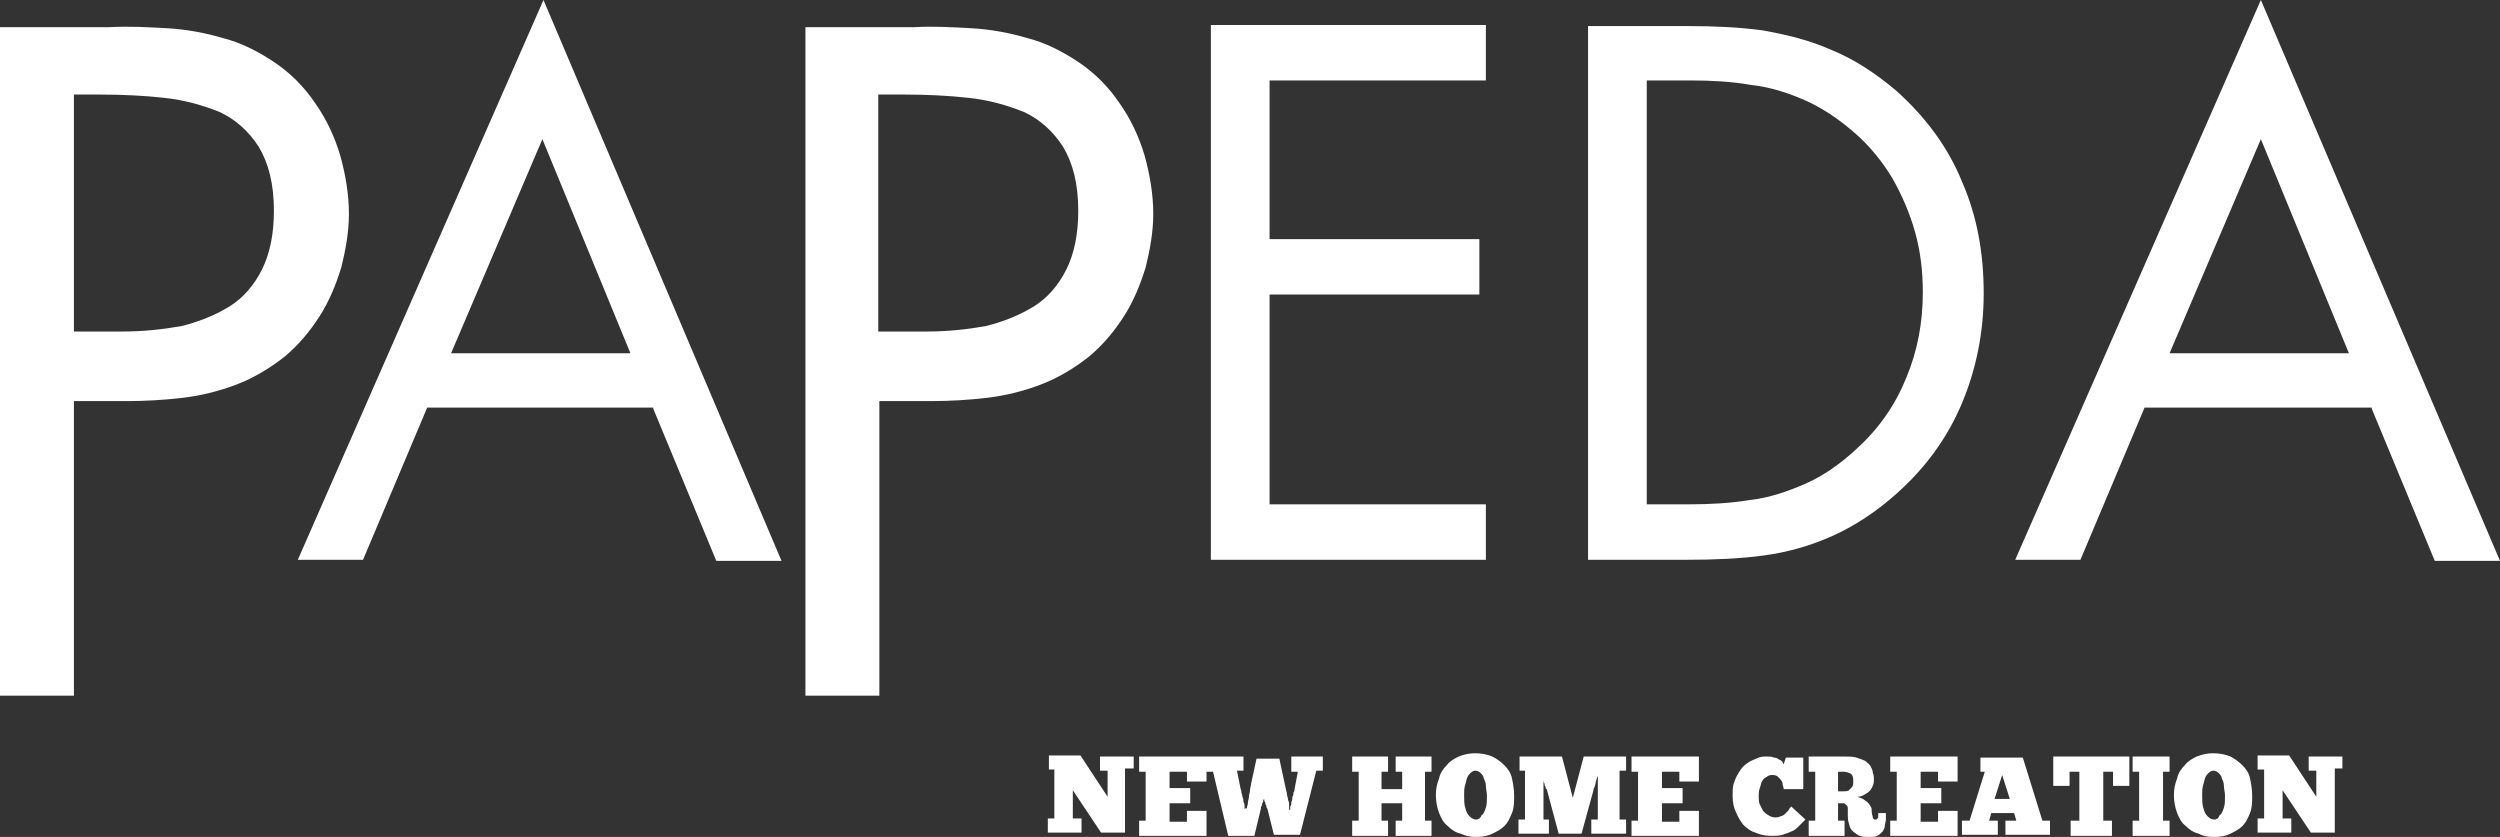 <?xml version="1.0" encoding="utf-8"?>
<!-- Generator: Adobe Illustrator 22.1.0, SVG Export Plug-In . SVG Version: 6.00 Build 0)  -->
<svg version="1.1" id="Layer_1" xmlns="http://www.w3.org/2000/svg" xmlns:xlink="http://www.w3.org/1999/xlink" x="0px" y="0px"
	 width="230px" height="77px" viewBox="0 0 230 77" style="enable-background:new 0 0 230 77;" xml:space="preserve">
<rect x="0" y="0" width="230" height="77" fill="#333333" stroke="none"/>
<style type="text/css">
	.st0{fill:#FFFFFF;}
</style>
<g>
	<path class="st0" d="M80.8,8.7h2.5c2,0,4,0.1,5.8,0.3c1.9,0.2,3.6,0.7,5.1,1.3c1.5,0.7,2.7,1.8,3.6,3.2c0.9,1.5,1.4,3.4,1.4,5.9
		c0,2.2-0.4,4-1.1,5.4c-0.7,1.4-1.7,2.6-3,3.4c-1.3,0.8-2.8,1.4-4.4,1.8c-1.7,0.3-3.5,0.5-5.4,0.5h-4.5V8.7z M80.8,36.9h4.9
		c1.7,0,3.4-0.1,5.1-0.3c1.7-0.2,3.3-0.6,4.9-1.2c1.6-0.6,3.1-1.5,4.5-2.6c1.3-1.1,2.3-2.3,3.2-3.7c0.9-1.4,1.5-2.9,2-4.5
		c0.4-1.6,0.7-3.3,0.7-4.9c0-1.8-0.3-3.6-0.8-5.4c-0.5-1.7-1.3-3.4-2.3-4.8c-1-1.5-2.3-2.8-3.8-3.8c-1.5-1-3.1-1.8-4.7-2.2
		c-1.7-0.5-3.4-0.8-5.1-0.9c-1.8-0.1-3.5-0.2-5.3-0.1h-10v61.5h6.8V36.9z M6.8,8.7h2.5c2,0,4,0.1,5.8,0.3c1.9,0.2,3.6,0.7,5.1,1.3
		c1.5,0.7,2.7,1.8,3.6,3.2c0.9,1.5,1.4,3.4,1.4,5.9c0,2.2-0.4,4-1.1,5.4c-0.7,1.4-1.7,2.6-3,3.4c-1.3,0.8-2.8,1.4-4.4,1.8
		c-1.7,0.3-3.5,0.5-5.4,0.5H6.8V8.7z M6.8,36.9h4.9c1.7,0,3.4-0.1,5.1-0.3c1.7-0.2,3.3-0.6,4.9-1.2c1.6-0.6,3.1-1.5,4.5-2.6
		c1.3-1.1,2.3-2.3,3.2-3.7c0.9-1.4,1.5-2.9,2-4.5c0.4-1.6,0.7-3.3,0.7-4.9c0-1.8-0.3-3.6-0.8-5.4c-0.5-1.7-1.3-3.4-2.3-4.8
		c-1-1.5-2.3-2.8-3.8-3.8c-1.5-1-3.1-1.8-4.7-2.2c-1.7-0.5-3.4-0.8-5.1-0.9c-1.8-0.1-3.5-0.2-5.3-0.1H0v61.5h6.8V36.9z M216.1,32.5
		h-16.5l8.4-19.7L216.1,32.5z M218.2,37.6l5.8,14h6L208,0l-22.6,51.5h6l5.9-14H218.2z M151.5,46.4v-39h4c1.9,0,3.8,0.1,5.5,0.4
		c1.8,0.2,3.4,0.7,5,1.4c1.6,0.7,3.1,1.7,4.6,3c1.4,1.2,2.6,2.7,3.5,4.2c0.9,1.6,1.6,3.2,2.1,5c0.5,1.8,0.7,3.6,0.7,5.5
		c0,2.8-0.5,5.4-1.5,7.8c-1,2.5-2.5,4.7-4.6,6.6c-1.5,1.4-3.1,2.5-4.7,3.2c-1.6,0.7-3.3,1.3-5.1,1.5c-1.8,0.3-3.7,0.4-5.7,0.4H151.5
		z M146.1,51.5h9.1c2.5,0,4.9-0.1,7.1-0.4c2.2-0.3,4.3-0.9,6.3-1.8c2-0.9,4-2.2,5.9-3.9c2.7-2.4,4.7-5.2,6-8.3c1.3-3.1,2-6.5,2-10.1
		c0-3.7-0.6-7.1-2-10.3c-1.3-3.2-3.4-6-6.1-8.4c-1.9-1.6-3.9-2.9-5.9-3.7c-2-0.9-4.1-1.4-6.3-1.8c-2.2-0.3-4.5-0.4-6.9-0.4h-9.2
		V51.5z M111.4,51.5h25.3v-5.1h-19.9V27.1h19.3V22h-19.3V7.4h19.9V2.3h-25.3V51.5z M58,32.5H41.5l8.4-19.7L58,32.5z M60.1,37.6
		l5.8,14h6L50,0L27.4,51.5h6l5.9-14H60.1z"/>
	<path class="st0" d="M215.5,70.9v-1.3h-3.1v1.3h0.7v2.4l-2.5-3.8h-2.9v1.3h0.6v4.5h-0.6v1.3h3.1v-1.3H210v-2.6l2.6,3.9h2.2v-5.9
		H215.5z M203.7,75.4c-0.2,0-0.4-0.1-0.6-0.3c-0.2-0.2-0.3-0.4-0.4-0.8c-0.1-0.3-0.1-0.7-0.1-1.2c0-0.3,0-0.6,0.1-0.9
		c0.1-0.3,0.1-0.5,0.2-0.7c0.1-0.2,0.2-0.3,0.3-0.4c0.1-0.1,0.3-0.2,0.4-0.2c0.2,0,0.4,0.1,0.5,0.2c0.1,0.1,0.3,0.3,0.3,0.5
		c0.1,0.2,0.2,0.4,0.2,0.7c0,0.3,0.1,0.6,0.1,0.9c0,0.4,0,0.8-0.1,1.1c-0.1,0.3-0.2,0.6-0.4,0.7C204.1,75.3,203.9,75.4,203.7,75.4z
		 M203.7,77c0.6,0,1.1-0.1,1.5-0.3c0.4-0.2,0.8-0.4,1.1-0.7c0.3-0.3,0.5-0.7,0.7-1.2c0.2-0.5,0.2-1,0.2-1.6c0-0.6-0.1-1.1-0.2-1.6
		c-0.1-0.5-0.4-0.9-0.7-1.2c-0.3-0.3-0.7-0.6-1.1-0.8c-0.5-0.2-1-0.3-1.6-0.3c-0.5,0-1,0.1-1.5,0.3c-0.4,0.2-0.8,0.4-1.1,0.8
		c-0.3,0.3-0.6,0.7-0.7,1.2c-0.2,0.5-0.3,1-0.3,1.5c0,0.6,0.1,1.2,0.3,1.7c0.2,0.5,0.4,0.9,0.8,1.2c0.3,0.3,0.7,0.6,1.2,0.7
		C202.6,76.9,203.1,77,203.7,77z M196.2,69.6V71h0.6v4.5h-0.6v1.4h3.4v-1.4h-0.6V71h0.6v-1.4H196.2z M195.8,69.6h-6.9v2.7h1.5V71
		h0.9v4.5h-0.8v1.4h3.8v-1.4h-0.8V71h0.9v1.3h1.5V69.6z M183.5,73.5l0.7-2.2l0.7,2.2H183.5z M188.6,76.8v-1.3h-0.7l-1.8-5.8h-3.9
		v1.3h0.4l-1.4,4.5h-0.7v1.3h3.3v-1.3H183l0.2-0.7h2.1l0.2,0.7h-1v1.3H188.6z M173.9,69.6V71h0.6v4.5h-0.6v1.4h6.2v-2.3h-1.8v1h-1.6
		v-1.7h1.9v-1.4h-1.9V71h1.6v0.9h1.8v-2.3H173.9z M169.1,71h0.5c0.3,0,0.5,0.1,0.7,0.2c0.2,0.2,0.2,0.4,0.2,0.7c0,0.2,0,0.3-0.1,0.5
		c-0.1,0.1-0.2,0.2-0.3,0.3c-0.1,0.1-0.3,0.1-0.5,0.1h-0.5V71z M166.4,69.6V71h0.6v4.5h-0.6v1.4h3.3v-1.4h-0.6v-1.6
		c0.2,0,0.4,0,0.5,0c0.1,0,0.2,0.1,0.3,0.2c0.1,0.1,0.1,0.2,0.1,0.4c0,0.2,0,0.3,0,0.6c0,0.4,0.1,0.7,0.2,1c0.1,0.3,0.4,0.5,0.7,0.7
		c0.3,0.2,0.7,0.2,1.1,0.2c0.3,0,0.5,0,0.7-0.1c0.2-0.1,0.3-0.2,0.5-0.4c0.1-0.2,0.2-0.3,0.2-0.5c0-0.2,0.1-0.4,0.1-0.6v-0.6h-0.7
		v0.3c0,0.1,0,0.2-0.1,0.2c0,0.1-0.1,0.1-0.2,0.1c-0.1,0-0.2-0.1-0.2-0.2c0-0.1-0.1-0.3-0.1-0.5c0-0.2,0-0.4-0.1-0.5
		c-0.1-0.2-0.2-0.3-0.3-0.4c-0.1-0.1-0.3-0.2-0.4-0.3c-0.2-0.1-0.3-0.1-0.5-0.2c0.3,0,0.5-0.1,0.8-0.3c0.2-0.1,0.4-0.3,0.5-0.5
		c0.1-0.2,0.2-0.4,0.2-0.7c0-0.2,0-0.5-0.1-0.7c0-0.2-0.1-0.4-0.2-0.6c-0.1-0.2-0.3-0.3-0.5-0.5c-0.2-0.1-0.5-0.2-0.8-0.3
		c-0.3-0.1-0.7-0.1-1.2-0.1H166.4z M164.8,74.2c0,0-0.1,0.1-0.1,0.1c-0.1,0.1-0.1,0.2-0.2,0.3c-0.1,0.1-0.2,0.2-0.3,0.3
		c-0.1,0.1-0.3,0.2-0.4,0.2c-0.2,0.1-0.3,0.1-0.5,0.1c-0.2,0-0.5-0.1-0.6-0.2c-0.2-0.1-0.3-0.2-0.5-0.4c-0.1-0.2-0.2-0.4-0.3-0.6
		c-0.1-0.2-0.1-0.5-0.1-0.7c0-0.3,0-0.5,0.1-0.8c0.1-0.2,0.1-0.5,0.2-0.6c0.1-0.2,0.2-0.3,0.4-0.4c0.1-0.1,0.3-0.2,0.5-0.2
		c0.2,0,0.3,0,0.5,0.1c0.1,0.1,0.2,0.2,0.3,0.3c0.1,0.1,0.2,0.3,0.2,0.4c0,0.2,0.1,0.3,0.1,0.5h1.8v-2.9h-1.6l-0.2,0.6
		c0,0-0.1-0.1-0.1-0.2c-0.1-0.1-0.2-0.2-0.3-0.2c-0.1-0.1-0.3-0.2-0.5-0.2c-0.2-0.1-0.4-0.1-0.7-0.1c-0.2,0-0.5,0-0.7,0.1
		c-0.2,0.1-0.5,0.2-0.7,0.3c-0.2,0.1-0.5,0.3-0.7,0.5c-0.2,0.2-0.4,0.5-0.5,0.7c-0.2,0.3-0.3,0.6-0.4,0.9c-0.1,0.3-0.1,0.7-0.1,1.1
		c0,0.6,0.1,1.1,0.3,1.5c0.2,0.5,0.4,0.8,0.7,1.2c0.3,0.3,0.7,0.6,1.1,0.7c0.4,0.2,0.9,0.3,1.5,0.3c0.3,0,0.7,0,1-0.1
		c0.3-0.1,0.6-0.2,0.8-0.3c0.3-0.1,0.5-0.3,0.7-0.5c0.2-0.2,0.4-0.4,0.6-0.6L164.8,74.2z M150.1,69.6V71h0.6v4.5h-0.6v1.4h6.2v-2.3
		h-1.8v1h-1.6v-1.7h1.9v-1.4h-1.9V71h1.6v0.9h1.8v-2.3H150.1z M147,71.4V72v3.4h-0.6v1.3h3.2v-1.3h-0.6v-4.5h0.6v-1.3h-3.9l-1,3.8
		l-1-3.8h-3.9v1.3h0.5v4.5h-0.6v1.3h2.8v-1.3H142v-4.1h0c0,0.1,0,0.3,0,0.4c0,0.1,0,0.3,0.1,0.4c0,0.1,0,0.2,0.1,0.3
		c0,0.1,0,0.2,0.1,0.2l1.1,4.1h2.1l1.1-4c0-0.1,0-0.1,0.1-0.3c0-0.1,0.1-0.2,0.1-0.4c0-0.1,0.1-0.3,0.1-0.4
		C146.9,71.7,146.9,71.5,147,71.4L147,71.4z M135.8,75.4c-0.2,0-0.4-0.1-0.6-0.3c-0.2-0.2-0.3-0.4-0.4-0.8c-0.1-0.3-0.1-0.7-0.1-1.2
		c0-0.3,0-0.6,0.1-0.9c0.1-0.3,0.1-0.5,0.2-0.7c0.1-0.2,0.2-0.3,0.3-0.4c0.1-0.1,0.3-0.2,0.4-0.2c0.2,0,0.4,0.1,0.5,0.2
		c0.1,0.1,0.3,0.3,0.3,0.5c0.1,0.2,0.2,0.4,0.2,0.7c0,0.3,0.1,0.6,0.1,0.9c0,0.4,0,0.8-0.1,1.1c-0.1,0.3-0.2,0.6-0.4,0.7
		C136.2,75.3,136,75.4,135.8,75.4z M135.8,77c0.6,0,1.1-0.1,1.5-0.3c0.4-0.2,0.8-0.4,1.1-0.7c0.3-0.3,0.5-0.7,0.7-1.2
		c0.2-0.5,0.2-1,0.2-1.6c0-0.6-0.1-1.1-0.2-1.6c-0.1-0.5-0.4-0.9-0.7-1.2c-0.3-0.3-0.7-0.6-1.1-0.8c-0.5-0.2-1-0.3-1.6-0.3
		c-0.5,0-1,0.1-1.5,0.3c-0.4,0.2-0.8,0.4-1.1,0.8c-0.3,0.3-0.6,0.7-0.7,1.2c-0.2,0.5-0.3,1-0.3,1.5c0,0.6,0.1,1.2,0.3,1.7
		c0.2,0.5,0.4,0.9,0.8,1.2c0.3,0.3,0.7,0.6,1.2,0.7C134.8,76.9,135.3,77,135.8,77z M124.4,69.6V71h0.6v4.5h-0.6v1.4h3.3v-1.4h-0.6
		v-1.6h1.9v1.6h-0.6v1.4h3.3v-1.4h-0.6V71h0.6v-1.4h-3.3V71h0.6v1.6h-1.9V71h0.6v-1.4H124.4z M114.5,74.5c0-0.1,0-0.2,0-0.3
		c0-0.1,0-0.3-0.1-0.4c0-0.2,0-0.3-0.1-0.5c0-0.2-0.1-0.3-0.1-0.5c0-0.1-0.1-0.3-0.1-0.4l-0.3-1.5h0.6v-1.3h-3.4V71h0.6l1.4,5.9h2.4
		l0.6-2.5c0-0.1,0-0.2,0.1-0.3c0-0.1,0-0.2,0.1-0.3c0-0.1,0-0.2,0.1-0.3c0-0.1,0-0.2,0-0.3h0c0,0.1,0,0.2,0,0.3c0,0.1,0,0.2,0.1,0.3
		c0,0.1,0,0.2,0.1,0.3c0,0.1,0,0.2,0.1,0.3l0.6,2.4h2.4l1.5-5.9h0.6v-1.3h-2.9V71h0.6l-0.3,1.6c0,0.1,0,0.2-0.1,0.3
		c0,0.1,0,0.3-0.1,0.4c0,0.2,0,0.3-0.1,0.5c0,0.2,0,0.3-0.1,0.4c0,0.1,0,0.2,0,0.3h-0.1c0-0.1,0-0.3,0-0.4c0-0.2,0-0.3-0.1-0.5
		c0-0.2-0.1-0.4-0.1-0.5c0-0.2-0.1-0.4-0.1-0.5l-0.6-2.8h-2.1l-0.5,2.3c0,0.2-0.1,0.4-0.1,0.6c0,0.2-0.1,0.4-0.1,0.6
		c0,0.2-0.1,0.4-0.1,0.6c0,0.2-0.1,0.3-0.1,0.5C114.6,74.3,114.5,74.4,114.5,74.5L114.5,74.5z M104.8,69.6V71h0.6v4.5h-0.6v1.4h6.2
		v-2.3h-1.8v1h-1.6v-1.7h1.9v-1.4h-1.9V71h1.6v0.9h1.8v-2.3H104.8z M104.3,70.9v-1.3h-3.1v1.3h0.7v2.4l-2.5-3.8h-2.9v1.3H97v4.5
		h-0.6v1.3h3.1v-1.3h-0.8v-2.6l2.6,3.9h2.2v-5.9H104.3z"/>
</g>
</svg>
